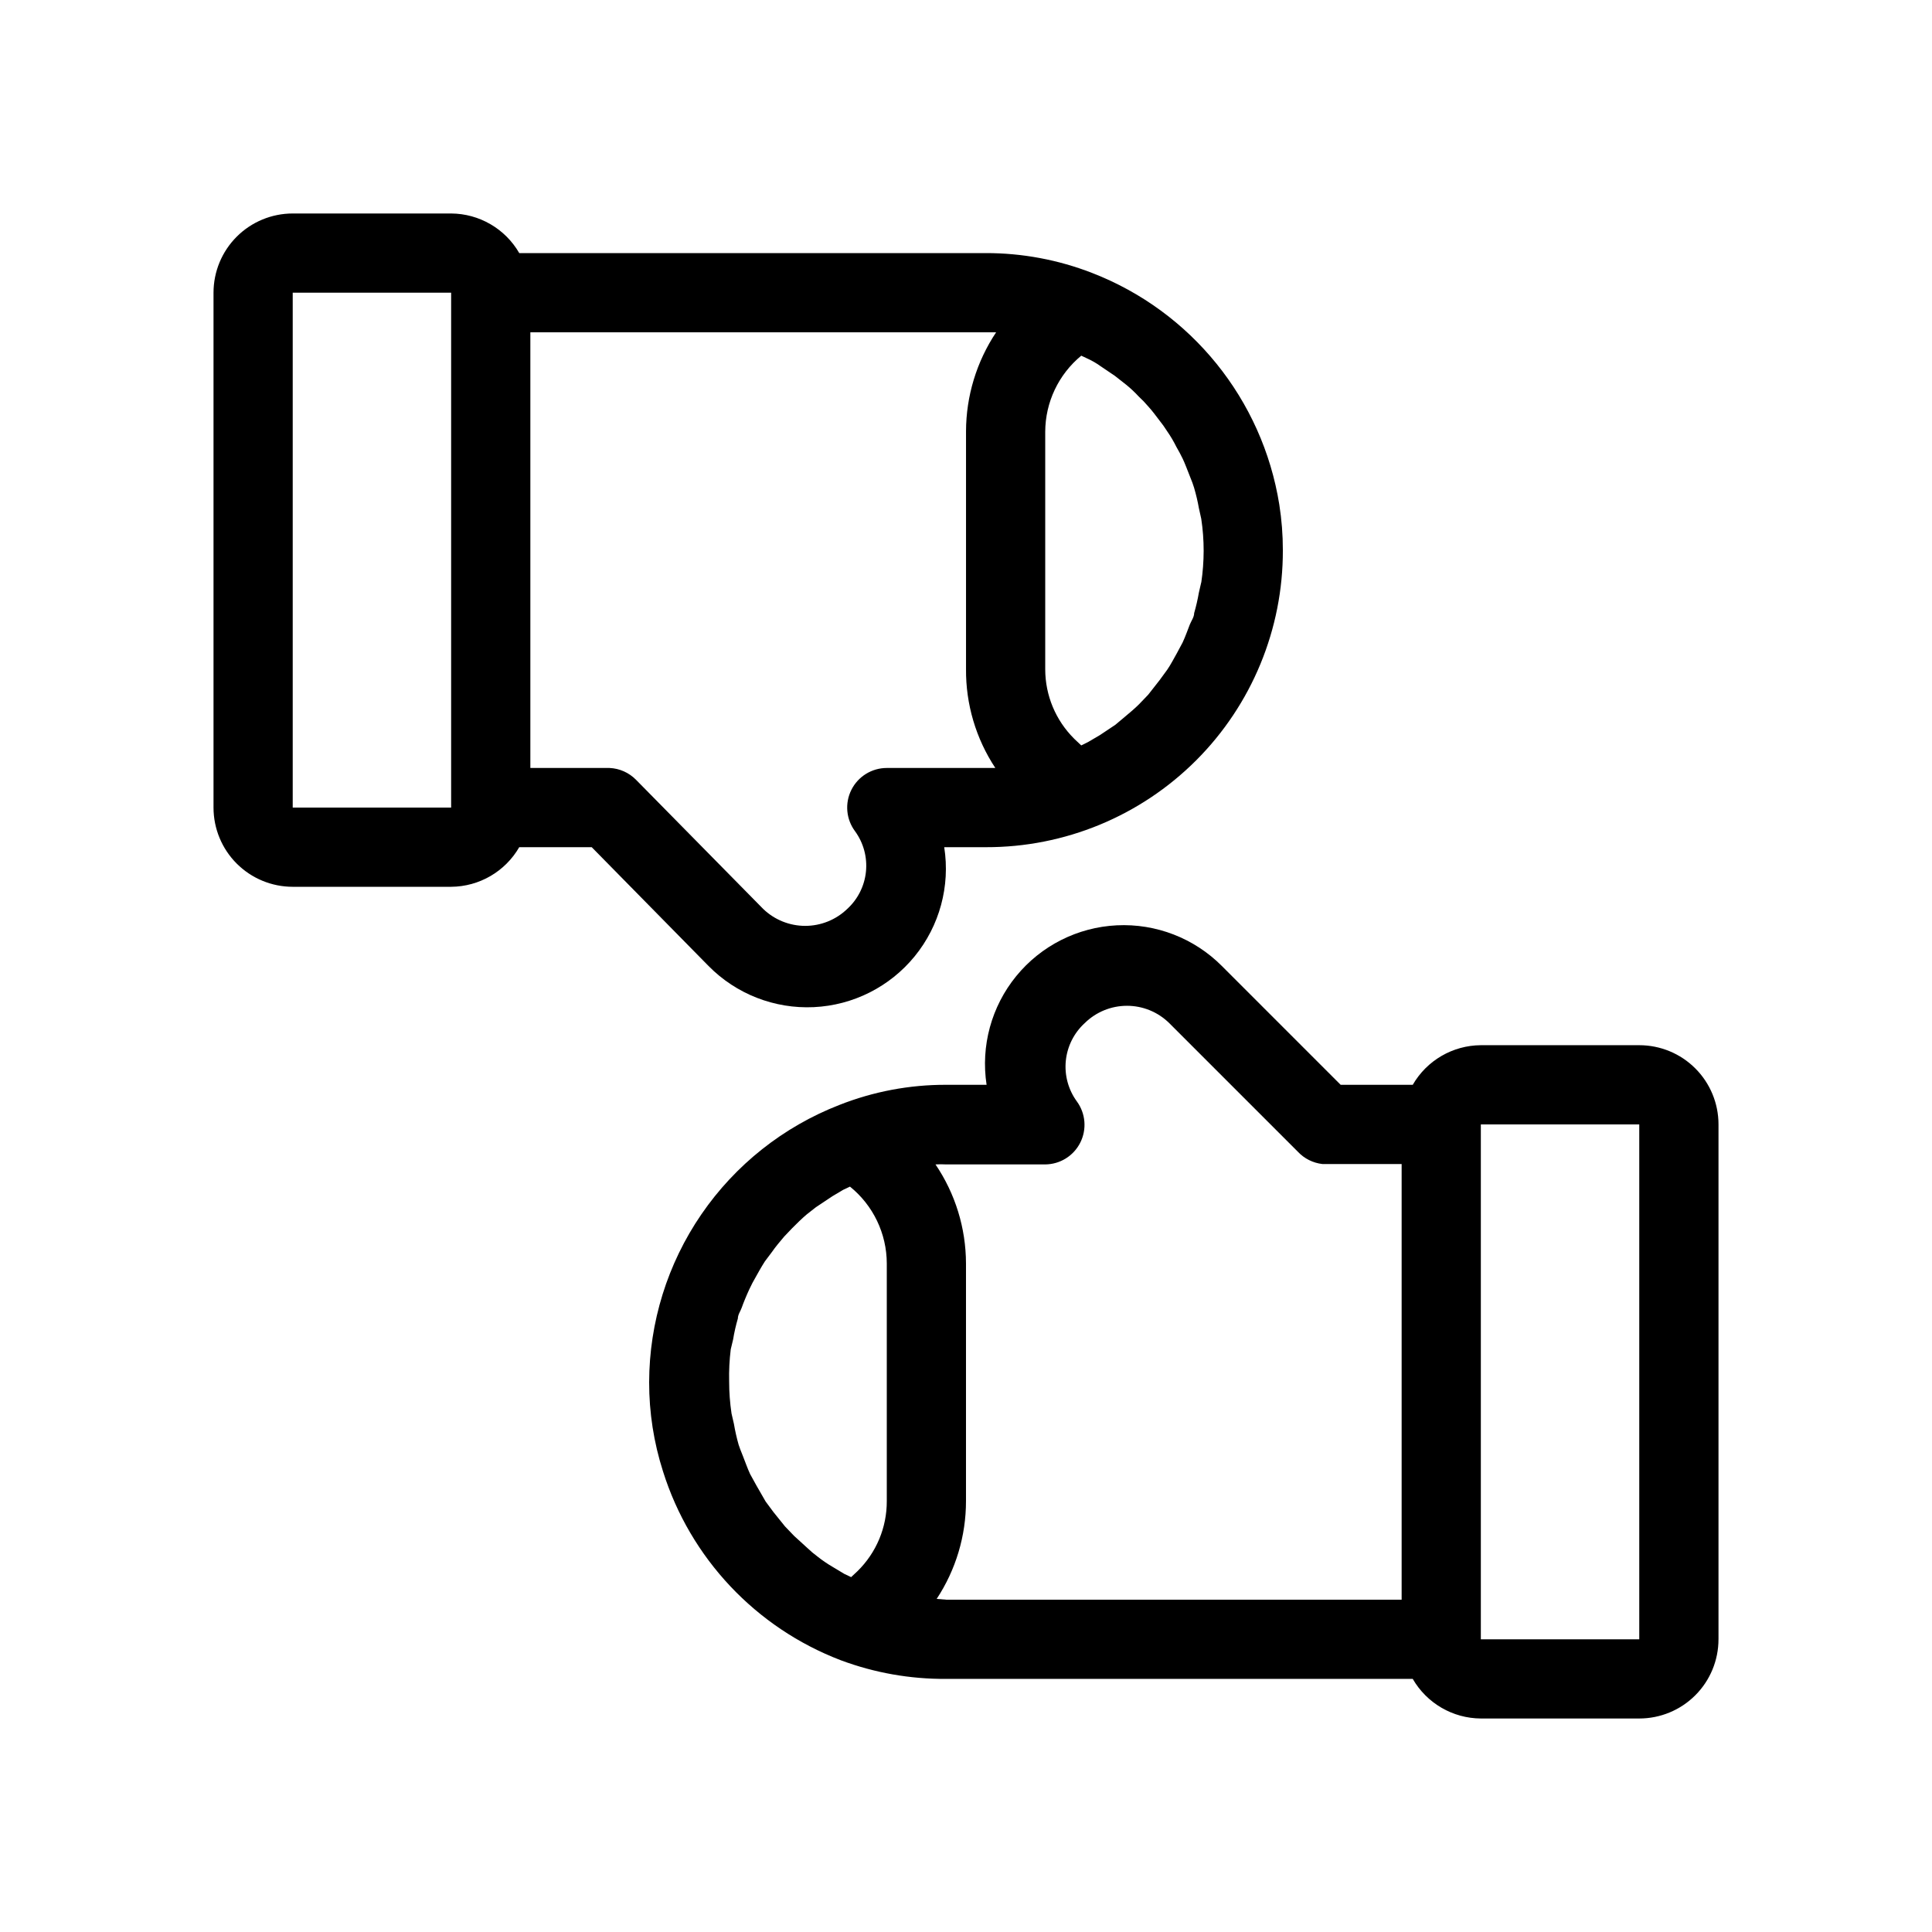 <?xml version="1.0" encoding="UTF-8"?>
<!-- Uploaded to: SVG Repo, www.svgrepo.com, Generator: SVG Repo Mixer Tools -->
<svg fill="#000000" width="800px" height="800px" version="1.1" viewBox="144 144 512 512" xmlns="http://www.w3.org/2000/svg">
 <g>
  <path d="m221.57 379.01h41.984c7.453-0.047 14.324-4.043 18.051-10.496h19.207l30.965 31.488c7.328 7.43 17.469 11.395 27.895 10.902 10.422-0.492 20.145-5.394 26.738-13.484 6.594-8.086 9.438-18.598 7.82-28.906h11.02c20.895 0.055 40.949-8.223 55.727-22.996 14.773-14.773 23.051-34.832 22.992-55.727 0.004-4.039-0.312-8.078-0.941-12.07-4.449-27.84-23.355-51.223-49.648-61.402-8.969-3.481-18.508-5.262-28.129-5.246h-123.64c-3.727-6.457-10.598-10.453-18.051-10.496h-41.984c-5.566 0-10.906 2.211-14.844 6.148s-6.148 9.277-6.148 14.844v136.45c0 5.566 2.211 10.906 6.148 14.844 3.938 3.934 9.277 6.148 14.844 6.148zm240.78-80.715-0.629 2.731v-0.004c-0.32 1.844-0.738 3.664-1.258 5.461 0 1.051-0.734 1.996-1.156 3.043-0.418 1.051-1.156 3.148-1.891 4.723l-1.574 2.938c-0.84 1.469-1.574 2.938-2.519 4.305l-1.996 2.731-3.043 3.883-2.414 2.519c-1.156 1.156-2.414 2.203-3.672 3.254l-2.625 2.203-4.094 2.731-3.043 1.785-1.891 0.945-1.891-1.785 0.004-0.004c-4.894-4.859-7.652-11.469-7.66-18.367v-62.977c0.027-7.805 3.527-15.188 9.551-20.152l1.785 0.84c1.141 0.527 2.231 1.16 3.25 1.891l3.883 2.625 2.938 2.309h0.004c1.195 0.965 2.316 2.016 3.359 3.148 0.891 0.82 1.734 1.699 2.519 2.625 1.051 1.156 1.996 2.414 2.938 3.672 0.758 0.938 1.461 1.918 2.098 2.938 0.906 1.305 1.715 2.672 2.418 4.094 0.629 1.051 1.156 2.098 1.68 3.148 0.523 1.051 1.258 3.043 1.891 4.617 0.629 1.574 0.84 2.098 1.156 3.148l-0.004 0.004c0.52 1.758 0.938 3.547 1.258 5.352l0.629 2.832v0.004c0.426 2.812 0.637 5.652 0.633 8.5-0.008 2.812-0.219 5.617-0.633 8.398zm-54.367-66.23c-5.18 7.773-7.953 16.898-7.977 26.238v62.977c-0.082 9.324 2.621 18.465 7.766 26.242h-28.758c-3.977 0-7.613 2.246-9.391 5.801-1.777 3.555-1.395 7.812 0.992 10.992 2.238 3.09 3.258 6.891 2.871 10.688-0.387 3.793-2.156 7.312-4.969 9.883-2.992 2.875-6.981 4.481-11.129 4.481-4.144 0-8.133-1.605-11.125-4.481l-33.691-34.215c-1.859-1.902-4.375-3.031-7.031-3.148h-20.992v-115.46zm-186.41-10.496h41.984v136.45h-41.984z"/>
  <path d="m599.42 578.43v-136.45c0-5.57-2.211-10.91-6.148-14.844-3.934-3.938-9.273-6.148-14.844-6.148h-41.984c-7.453 0.043-14.324 4.039-18.051 10.496h-19.105l-31.488-31.488h0.004c-7.34-7.371-17.457-11.289-27.844-10.777-10.391 0.512-20.074 5.406-26.648 13.461-6.578 8.055-9.434 18.523-7.856 28.805h-10.707c-9.699-0.031-19.316 1.785-28.34 5.352-14.809 5.762-27.539 15.855-36.527 28.961-8.988 13.105-13.816 28.617-13.852 44.512-0.012 8.016 1.23 15.98 3.672 23.617 7.234 23.012 24.594 41.453 47.129 50.062 8.93 3.332 18.391 5.004 27.918 4.934h123.64c3.727 6.457 10.598 10.453 18.051 10.496h41.984c5.57 0 10.91-2.211 14.844-6.148 3.938-3.934 6.148-9.273 6.148-14.844zm-261.77-76.828 0.629-2.625c0.309-1.879 0.73-3.734 1.262-5.562 0-1.051 0.734-1.996 1.051-2.938 0.316-0.945 1.258-3.254 1.996-4.828 0.734-1.574 0.945-1.891 1.469-2.832 0.523-0.945 1.68-3.043 2.625-4.512l1.891-2.519c0.945-1.363 2.098-2.731 3.254-4.094l2.098-2.203c1.258-1.258 2.519-2.519 3.883-3.672l2.414-1.891 4.41-2.938 2.832-1.68 1.785-0.84-0.004-0.008c6.156 4.969 9.742 12.449 9.762 20.363v62.977c0.031 6.988-2.773 13.691-7.769 18.578l-1.68 1.574-1.785-0.84-3.148-1.891c-1.391-0.812-2.723-1.723-3.988-2.727-0.922-0.68-1.797-1.414-2.621-2.207l-3.57-3.254-2.414-2.519-3.043-3.777-2.098-2.832-2.414-4.199-1.68-3.043c-0.734-1.574-1.258-3.148-1.891-4.723-0.629-1.574-0.84-2.098-1.156-3.043v-0.004c-0.52-1.828-0.941-3.688-1.258-5.562l-0.629-2.731v0.004c-0.422-2.816-0.633-5.656-0.633-8.504-0.066-2.84 0.074-5.684 0.422-8.5zm54.578 66.125c5.074-7.695 7.777-16.711 7.769-25.926v-62.977c-0.02-9.359-2.832-18.496-8.082-26.242 0.941-0.051 1.887-0.051 2.832 0h26.242c3.938-0.027 7.527-2.258 9.297-5.777 1.77-3.516 1.422-7.731-0.902-10.91-2.273-3.113-3.316-6.957-2.93-10.793 0.391-3.836 2.18-7.391 5.031-9.988 2.981-2.93 6.996-4.57 11.176-4.57 4.184 0 8.195 1.641 11.18 4.57l34.113 34.113c1.711 1.824 4.019 2.977 6.504 3.254h20.992v115.45h-120.7zm144.21 10.703v-136.45h41.984v136.45z"/>
 </g>
</svg>